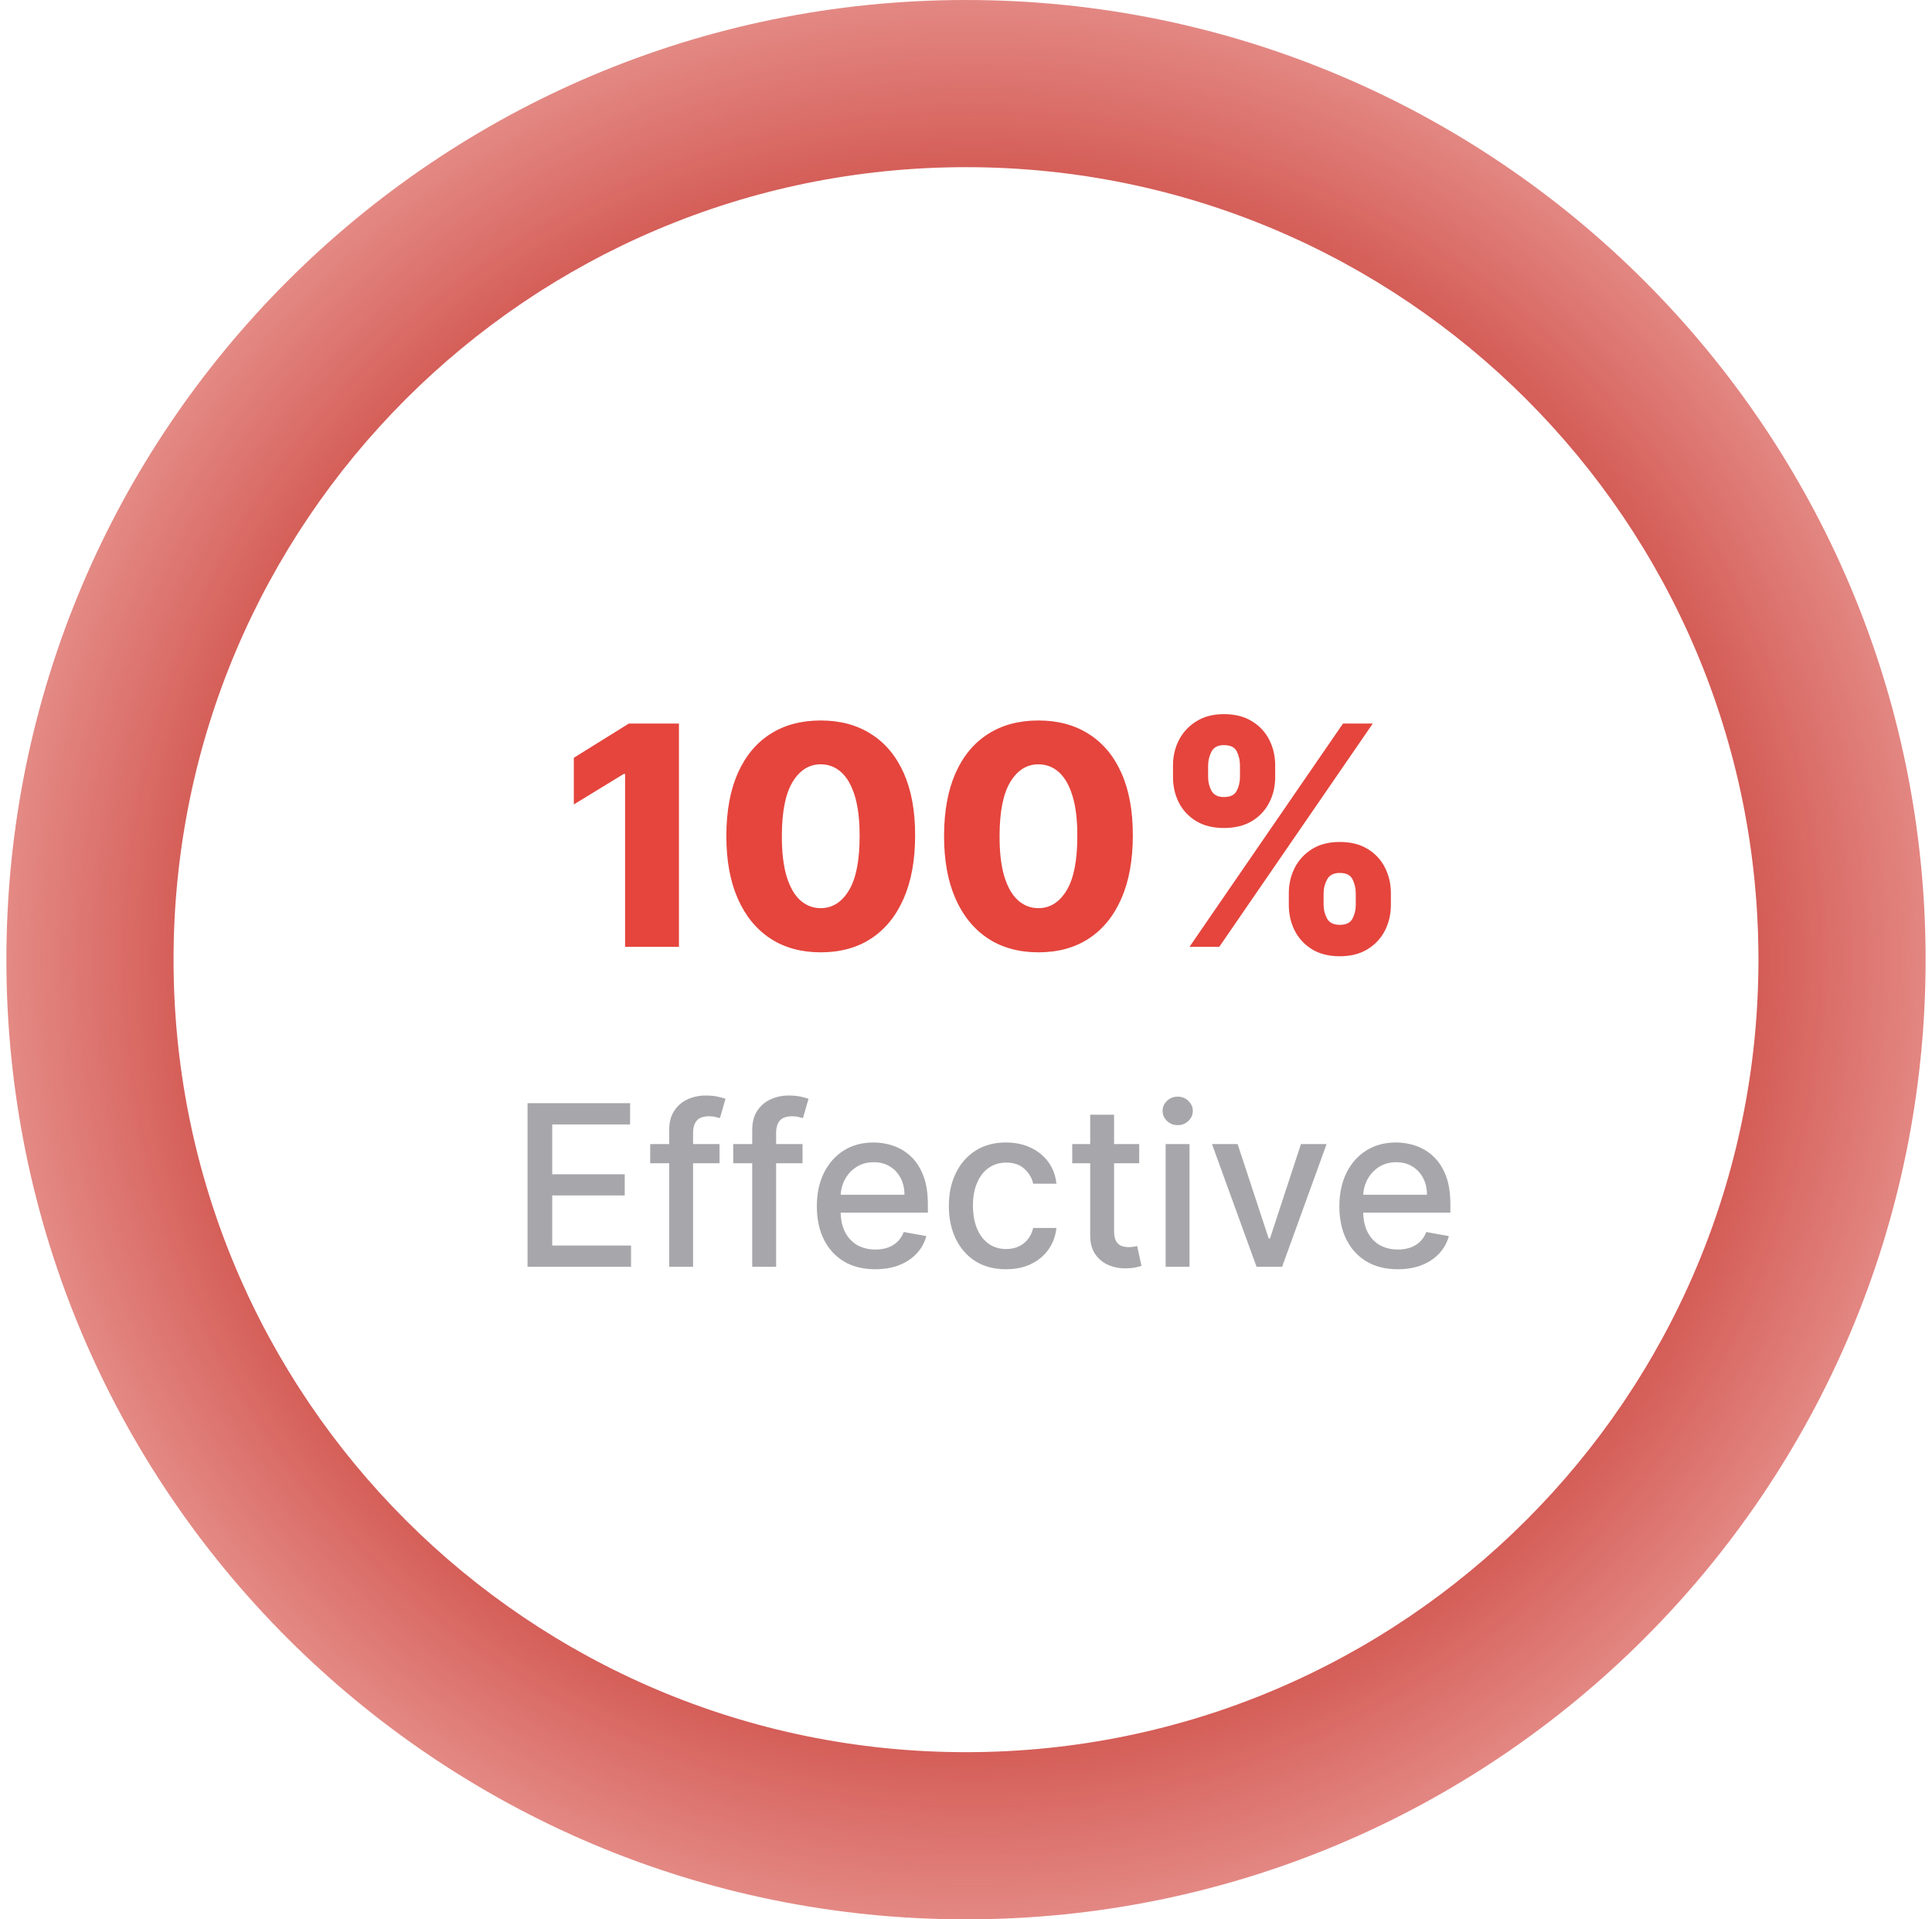 <svg width="151" height="150" viewBox="0 0 151 150" fill="none" xmlns="http://www.w3.org/2000/svg">
<path d="M41.231 99V86.216H49.246V87.876H43.16V91.772H48.828V93.426H43.16V97.34H49.321V99H41.231ZM56.236 89.412V90.91H50.818V89.412H56.236ZM52.303 99V88.301C52.303 87.702 52.434 87.204 52.697 86.809C52.959 86.409 53.306 86.112 53.739 85.916C54.172 85.716 54.642 85.617 55.15 85.617C55.524 85.617 55.845 85.648 56.111 85.71C56.377 85.769 56.575 85.823 56.704 85.873L56.267 87.383C56.18 87.358 56.068 87.329 55.93 87.296C55.793 87.258 55.626 87.24 55.431 87.24C54.977 87.24 54.653 87.352 54.457 87.577C54.266 87.801 54.17 88.126 54.17 88.55V99H52.303ZM62.725 89.412V90.91H57.306V89.412H62.725ZM58.792 99V88.301C58.792 87.702 58.923 87.204 59.185 86.809C59.448 86.409 59.795 86.112 60.228 85.916C60.661 85.716 61.131 85.617 61.639 85.617C62.013 85.617 62.334 85.648 62.6 85.71C62.866 85.769 63.064 85.823 63.193 85.873L62.756 87.383C62.669 87.358 62.556 87.329 62.419 87.296C62.282 87.258 62.115 87.24 61.919 87.24C61.466 87.24 61.141 87.352 60.946 87.577C60.754 87.801 60.659 88.126 60.659 88.55V99H58.792ZM68.405 99.194C67.461 99.194 66.647 98.992 65.965 98.588C65.286 98.18 64.762 97.608 64.391 96.871C64.025 96.131 63.842 95.263 63.842 94.268C63.842 93.286 64.025 92.421 64.391 91.672C64.762 90.923 65.278 90.338 65.939 89.918C66.605 89.497 67.384 89.287 68.274 89.287C68.815 89.287 69.34 89.377 69.847 89.555C70.355 89.734 70.811 90.015 71.214 90.398C71.618 90.781 71.936 91.278 72.169 91.89C72.402 92.498 72.519 93.236 72.519 94.106V94.768H64.897V93.37H70.69C70.69 92.879 70.59 92.444 70.39 92.065C70.191 91.682 69.91 91.38 69.548 91.16C69.19 90.939 68.769 90.829 68.287 90.829C67.762 90.829 67.305 90.958 66.913 91.216C66.526 91.47 66.227 91.803 66.014 92.215C65.806 92.623 65.702 93.066 65.702 93.544V94.637C65.702 95.278 65.815 95.823 66.039 96.272C66.268 96.722 66.587 97.065 66.995 97.302C67.402 97.535 67.879 97.652 68.424 97.652C68.778 97.652 69.1 97.602 69.391 97.502C69.683 97.398 69.935 97.244 70.147 97.04C70.359 96.836 70.521 96.584 70.634 96.285L72.4 96.603C72.259 97.123 72.005 97.579 71.639 97.97C71.277 98.357 70.821 98.659 70.272 98.875C69.727 99.087 69.104 99.194 68.405 99.194ZM78.628 99.194C77.7 99.194 76.901 98.983 76.231 98.563C75.566 98.139 75.054 97.554 74.696 96.809C74.338 96.064 74.159 95.211 74.159 94.25C74.159 93.276 74.342 92.416 74.708 91.672C75.075 90.923 75.591 90.338 76.256 89.918C76.922 89.497 77.707 89.287 78.61 89.287C79.338 89.287 79.987 89.422 80.557 89.693C81.127 89.959 81.587 90.334 81.937 90.816C82.291 91.299 82.501 91.863 82.567 92.508H80.751C80.651 92.059 80.422 91.672 80.064 91.347C79.71 91.022 79.236 90.86 78.641 90.86C78.121 90.86 77.665 90.998 77.274 91.272C76.887 91.543 76.585 91.93 76.369 92.433C76.152 92.933 76.044 93.523 76.044 94.206C76.044 94.905 76.15 95.508 76.362 96.016C76.575 96.524 76.874 96.917 77.261 97.196C77.653 97.475 78.112 97.614 78.641 97.614C78.995 97.614 79.315 97.55 79.602 97.421C79.894 97.287 80.137 97.098 80.333 96.853C80.532 96.607 80.672 96.312 80.751 95.966H82.567C82.501 96.586 82.299 97.14 81.962 97.627C81.625 98.114 81.173 98.496 80.607 98.775C80.045 99.054 79.386 99.194 78.628 99.194ZM89.039 89.412V90.91H83.802V89.412H89.039ZM85.206 87.115H87.073V96.185C87.073 96.547 87.127 96.819 87.235 97.002C87.343 97.181 87.483 97.304 87.653 97.371C87.828 97.433 88.017 97.464 88.221 97.464C88.371 97.464 88.502 97.454 88.615 97.433C88.727 97.412 88.814 97.396 88.877 97.383L89.214 98.925C89.106 98.967 88.951 99.008 88.752 99.05C88.552 99.096 88.302 99.121 88.003 99.125C87.512 99.133 87.054 99.046 86.629 98.863C86.205 98.68 85.862 98.397 85.6 98.014C85.337 97.631 85.206 97.15 85.206 96.572V87.115ZM91.103 99V89.412H92.97V99H91.103ZM92.046 87.933C91.722 87.933 91.443 87.824 91.21 87.608C90.981 87.387 90.866 87.125 90.866 86.821C90.866 86.513 90.981 86.251 91.21 86.035C91.443 85.814 91.722 85.704 92.046 85.704C92.371 85.704 92.647 85.814 92.876 86.035C93.109 86.251 93.226 86.513 93.226 86.821C93.226 87.125 93.109 87.387 92.876 87.608C92.647 87.824 92.371 87.933 92.046 87.933ZM103.683 89.412L100.206 99H98.209L94.726 89.412H96.729L99.158 96.79H99.257L101.679 89.412H103.683ZM109.243 99.194C108.299 99.194 107.485 98.992 106.803 98.588C106.124 98.18 105.6 97.608 105.23 96.871C104.864 96.131 104.68 95.263 104.68 94.268C104.68 93.286 104.864 92.421 105.23 91.672C105.6 90.923 106.116 90.338 106.778 89.918C107.444 89.497 108.222 89.287 109.112 89.287C109.653 89.287 110.178 89.377 110.685 89.555C111.193 89.734 111.649 90.015 112.052 90.398C112.456 90.781 112.774 91.278 113.008 91.89C113.241 92.498 113.357 93.236 113.357 94.106V94.768H105.735V93.37H111.528C111.528 92.879 111.428 92.444 111.228 92.065C111.029 91.682 110.748 91.38 110.386 91.16C110.028 90.939 109.608 90.829 109.125 90.829C108.601 90.829 108.143 90.958 107.752 91.216C107.365 91.47 107.065 91.803 106.853 92.215C106.645 92.623 106.541 93.066 106.541 93.544V94.637C106.541 95.278 106.653 95.823 106.878 96.272C107.107 96.722 107.425 97.065 107.833 97.302C108.241 97.535 108.717 97.652 109.262 97.652C109.616 97.652 109.938 97.602 110.23 97.502C110.521 97.398 110.773 97.244 110.985 97.04C111.197 96.836 111.36 96.584 111.472 96.285L113.238 96.603C113.097 97.123 112.843 97.579 112.477 97.97C112.115 98.357 111.659 98.659 111.11 98.875C110.565 99.087 109.943 99.194 109.243 99.194Z" fill="#A7A7AB"/>
<path d="M150.5 75C150.5 116.421 116.921 150 75.5 150C34.079 150 0.5 116.421 0.5 75C0.5 33.579 34.079 0 75.5 0C116.921 0 150.5 33.579 150.5 75ZM13.564 75C13.564 109.206 41.294 136.936 75.5 136.936C109.706 136.936 137.436 109.206 137.436 75C137.436 40.794 109.706 13.064 75.5 13.064C41.294 13.064 13.564 40.794 13.564 75Z" fill="url(#paint0_radial_27_478)"/>
<path d="M53.065 56.545V74H48.855V60.483H48.752L44.849 62.869V59.222L49.153 56.545H53.065ZM64.142 74.426C62.62 74.426 61.307 74.065 60.205 73.344C59.103 72.617 58.253 71.574 57.657 70.216C57.06 68.852 56.765 67.213 56.77 65.298C56.776 63.383 57.074 61.758 57.665 60.423C58.262 59.082 59.108 58.062 60.205 57.364C61.307 56.659 62.62 56.307 64.142 56.307C65.665 56.307 66.978 56.659 68.08 57.364C69.188 58.062 70.04 59.082 70.637 60.423C71.233 61.764 71.529 63.389 71.523 65.298C71.523 67.219 71.225 68.861 70.628 70.224C70.032 71.588 69.182 72.631 68.08 73.352C66.983 74.068 65.671 74.426 64.142 74.426ZM64.142 70.974C65.052 70.974 65.787 70.511 66.35 69.585C66.912 68.653 67.191 67.224 67.185 65.298C67.185 64.037 67.057 62.997 66.802 62.179C66.546 61.355 66.191 60.742 65.736 60.338C65.282 59.935 64.75 59.733 64.142 59.733C63.239 59.733 62.509 60.19 61.952 61.105C61.395 62.014 61.114 63.412 61.108 65.298C61.103 66.577 61.225 67.636 61.475 68.477C61.73 69.318 62.088 69.946 62.549 70.361C63.009 70.77 63.54 70.974 64.142 70.974ZM81.158 74.426C79.635 74.426 78.323 74.065 77.221 73.344C76.118 72.617 75.269 71.574 74.672 70.216C74.076 68.852 73.78 67.213 73.786 65.298C73.791 63.383 74.09 61.758 74.681 60.423C75.277 59.082 76.124 58.062 77.221 57.364C78.323 56.659 79.635 56.307 81.158 56.307C82.681 56.307 83.993 56.659 85.096 57.364C86.204 58.062 87.056 59.082 87.652 60.423C88.249 61.764 88.544 63.389 88.539 65.298C88.539 67.219 88.24 68.861 87.644 70.224C87.047 71.588 86.198 72.631 85.096 73.352C83.999 74.068 82.686 74.426 81.158 74.426ZM81.158 70.974C82.067 70.974 82.803 70.511 83.365 69.585C83.928 68.653 84.206 67.224 84.201 65.298C84.201 64.037 84.073 62.997 83.817 62.179C83.561 61.355 83.206 60.742 82.752 60.338C82.297 59.935 81.766 59.733 81.158 59.733C80.255 59.733 79.525 60.19 78.968 61.105C78.411 62.014 78.13 63.412 78.124 65.298C78.118 66.577 78.24 67.636 78.49 68.477C78.746 69.318 79.104 69.946 79.564 70.361C80.025 70.77 80.556 70.974 81.158 70.974ZM100.73 70.727V69.807C100.73 69.091 100.884 68.429 101.191 67.821C101.503 67.213 101.955 66.724 102.546 66.355C103.137 65.986 103.858 65.801 104.711 65.801C105.58 65.801 106.31 65.986 106.901 66.355C107.498 66.719 107.946 67.204 108.248 67.812C108.554 68.415 108.708 69.079 108.708 69.807V70.727C108.708 71.443 108.554 72.105 108.248 72.713C107.941 73.321 107.489 73.81 106.892 74.179C106.296 74.548 105.569 74.733 104.711 74.733C103.847 74.733 103.12 74.548 102.529 74.179C101.938 73.81 101.489 73.321 101.182 72.713C100.881 72.105 100.73 71.443 100.73 70.727ZM103.449 69.807V70.727C103.449 71.091 103.537 71.44 103.713 71.776C103.895 72.111 104.228 72.278 104.711 72.278C105.205 72.278 105.537 72.117 105.708 71.793C105.878 71.463 105.963 71.108 105.963 70.727V69.807C105.963 69.426 105.881 69.068 105.716 68.733C105.557 68.392 105.222 68.222 104.711 68.222C104.233 68.222 103.904 68.392 103.722 68.733C103.54 69.068 103.449 69.426 103.449 69.807ZM91.679 60.739V59.818C91.679 59.091 91.836 58.426 92.148 57.824C92.466 57.216 92.921 56.73 93.512 56.367C94.103 55.997 94.819 55.812 95.659 55.812C96.529 55.812 97.259 55.997 97.85 56.367C98.446 56.73 98.898 57.216 99.205 57.824C99.512 58.426 99.665 59.091 99.665 59.818V60.739C99.665 61.466 99.509 62.131 99.196 62.733C98.89 63.335 98.438 63.815 97.841 64.173C97.245 64.531 96.517 64.71 95.659 64.71C94.802 64.71 94.074 64.528 93.478 64.165C92.887 63.801 92.438 63.318 92.131 62.716C91.83 62.114 91.679 61.455 91.679 60.739ZM94.424 59.818V60.739C94.424 61.119 94.512 61.474 94.688 61.804C94.87 62.128 95.194 62.29 95.659 62.29C96.159 62.29 96.492 62.128 96.657 61.804C96.827 61.474 96.912 61.119 96.912 60.739V59.818C96.912 59.438 96.833 59.08 96.674 58.744C96.515 58.403 96.177 58.233 95.659 58.233C95.182 58.233 94.856 58.406 94.679 58.753C94.509 59.099 94.424 59.455 94.424 59.818ZM92.966 74L104.966 56.545H107.293L95.293 74H92.966Z" fill="#E5453D"/>
<defs>
<radialGradient id="paint0_radial_27_478" cx="0" cy="0" r="1" gradientUnits="userSpaceOnUse" gradientTransform="translate(76 75) rotate(11.505) scale(115.317)">
<stop offset="0.445" stop-color="#C63932"/>
<stop offset="1" stop-color="#E5453D" stop-opacity="0"/>
</radialGradient>
</defs>
</svg>
